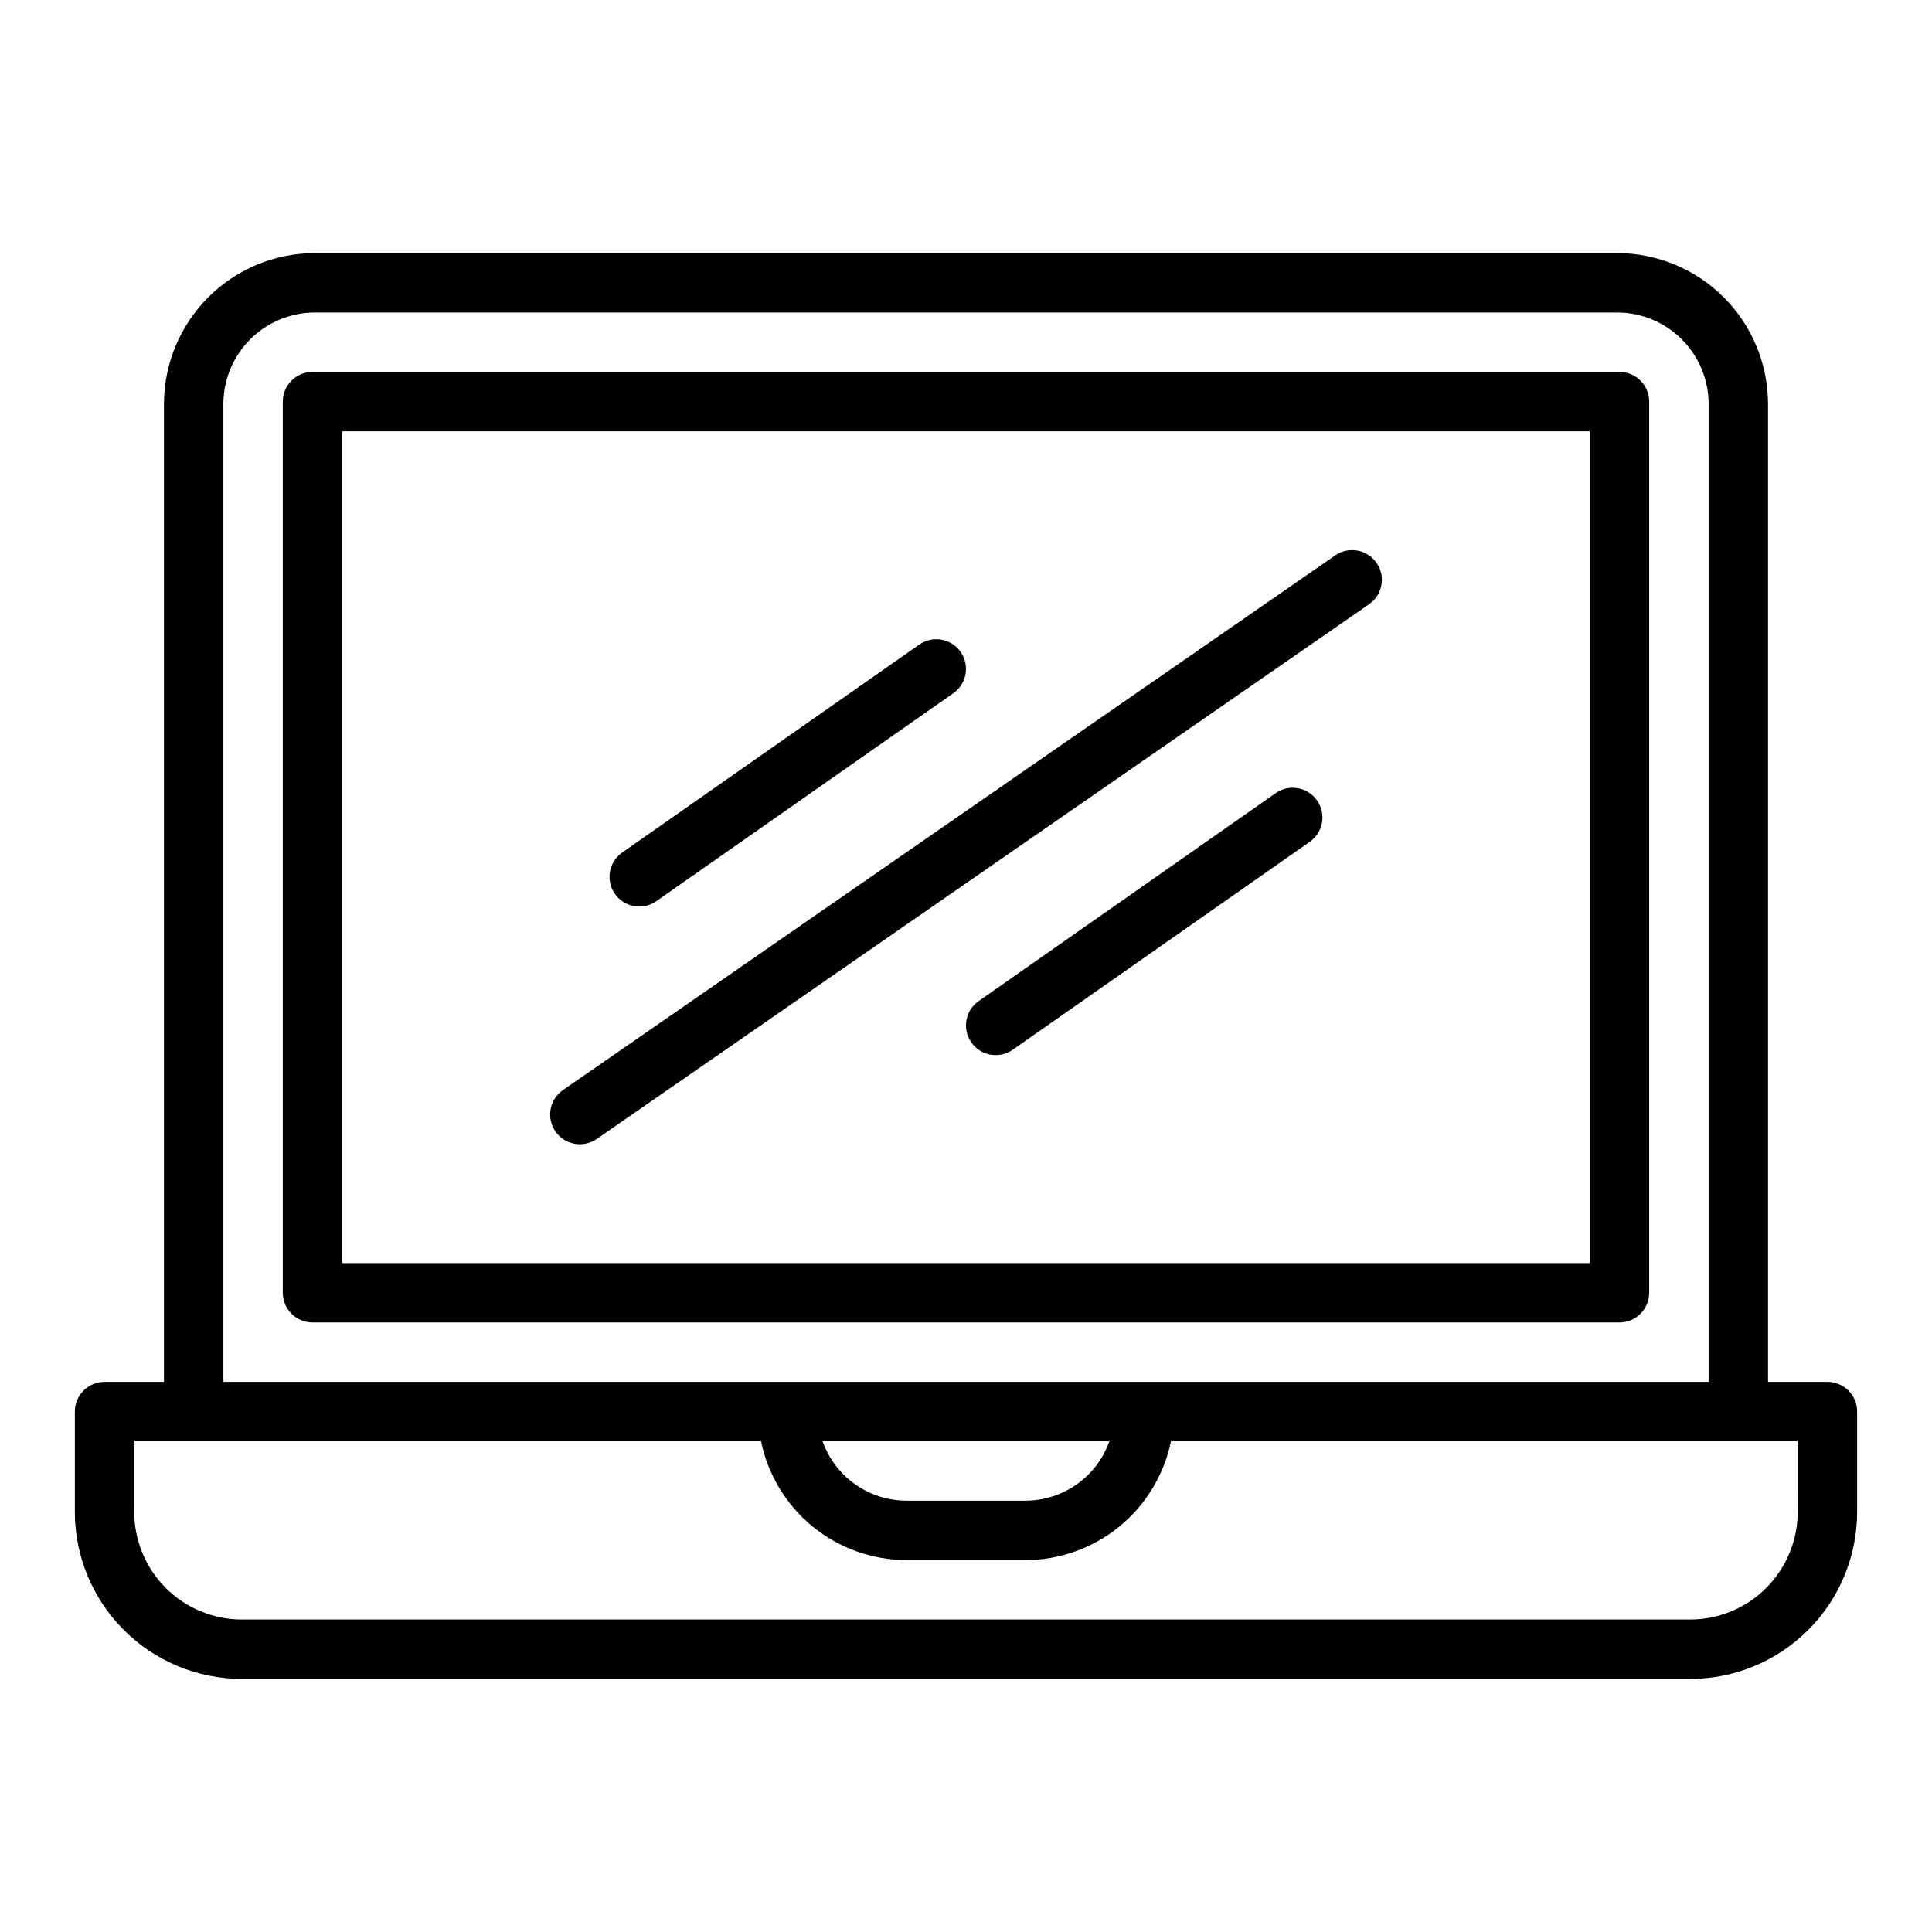 <?xml version="1.0" encoding="UTF-8"?>
<!-- The Best Svg Icon site in the world: iconSvg.co, Visit us! https://iconsvg.co -->
<svg fill="#000000" width="800px" height="800px" version="1.1" viewBox="144 144 512 512" xmlns="http://www.w3.org/2000/svg">
 <g>
  <path d="m628.29 510.21h-15.746v-259.15c-0.012-10.602-4.227-20.766-11.723-28.262-7.496-7.496-17.66-11.711-28.262-11.723h-345.12c-10.602 0.012-20.762 4.227-28.258 11.723-7.496 7.496-11.715 17.66-11.727 28.262v259.15h-15.742c-4.348 0-7.875 3.523-7.875 7.871v26.617c0.016 11.727 4.68 22.969 12.973 31.262 8.289 8.293 19.535 12.957 31.262 12.969h383.86c11.727-0.012 22.969-4.676 31.262-12.969 8.289-8.293 12.953-19.535 12.969-31.262v-26.617c0-2.086-0.832-4.09-2.305-5.566-1.477-1.477-3.481-2.305-5.566-2.305zm-425.09-259.15c0.008-6.426 2.562-12.59 7.106-17.133 4.547-4.543 10.707-7.102 17.133-7.109h345.12c6.426 0.008 12.59 2.566 17.133 7.109 4.543 4.543 7.102 10.707 7.109 17.133v259.15h-393.6zm234.8 274.89c-1.633 4.602-4.648 8.586-8.633 11.402-3.988 2.82-8.746 4.336-13.629 4.344h-31.488c-4.883-0.008-9.641-1.523-13.629-4.344-3.984-2.816-7-6.801-8.633-11.402zm182.41 18.746c-0.008 7.555-3.012 14.793-8.352 20.133-5.34 5.344-12.582 8.348-20.133 8.355h-383.86c-7.555-0.008-14.793-3.012-20.137-8.355-5.34-5.34-8.344-12.578-8.352-20.133v-18.746h166.11c1.824 8.887 6.656 16.867 13.684 22.605 7.027 5.734 15.812 8.871 24.883 8.883h31.488c9.07-0.008 17.859-3.148 24.887-8.883 7.027-5.734 11.859-13.719 13.688-22.605h166.1z"/>
  <path d="m573.18 242.56h-346.37c-4.348 0-7.871 3.523-7.871 7.871v236.16c0 2.09 0.828 4.09 2.305 5.566 1.477 1.477 3.481 2.305 5.566 2.305h346.37c2.086 0 4.09-0.828 5.566-2.305s2.305-3.477 2.305-5.566v-236.16c0-2.086-0.828-4.09-2.305-5.566-1.477-1.477-3.481-2.305-5.566-2.305zm-7.871 236.16h-330.62v-220.42h330.62z"/>
  <path d="m297.67 447.23c1.602 0 3.16-0.488 4.477-1.398l204.67-141.7c3.574-2.477 4.465-7.379 1.992-10.957-2.477-3.574-7.379-4.465-10.953-1.992l-204.67 141.7-0.004 0.004c-2.832 1.961-4.059 5.535-3.031 8.824 1.027 3.285 4.074 5.523 7.519 5.519z"/>
  <path d="m313.41 384.25c1.613 0 3.188-0.496 4.508-1.422l78.719-55.105c3.562-2.492 4.43-7.402 1.934-10.965-2.492-3.559-7.402-4.426-10.961-1.934l-78.719 55.105h-0.004c-2.816 1.973-4.027 5.543-2.992 8.82 1.035 3.277 4.078 5.504 7.516 5.5z"/>
  <path d="m482.07 354.19-78.719 55.105c-3.562 2.492-4.426 7.402-1.934 10.965s7.402 4.426 10.965 1.934l78.719-55.105c3.562-2.492 4.43-7.398 1.934-10.961-2.492-3.562-7.402-4.43-10.965-1.938z"/>
 </g>
</svg>